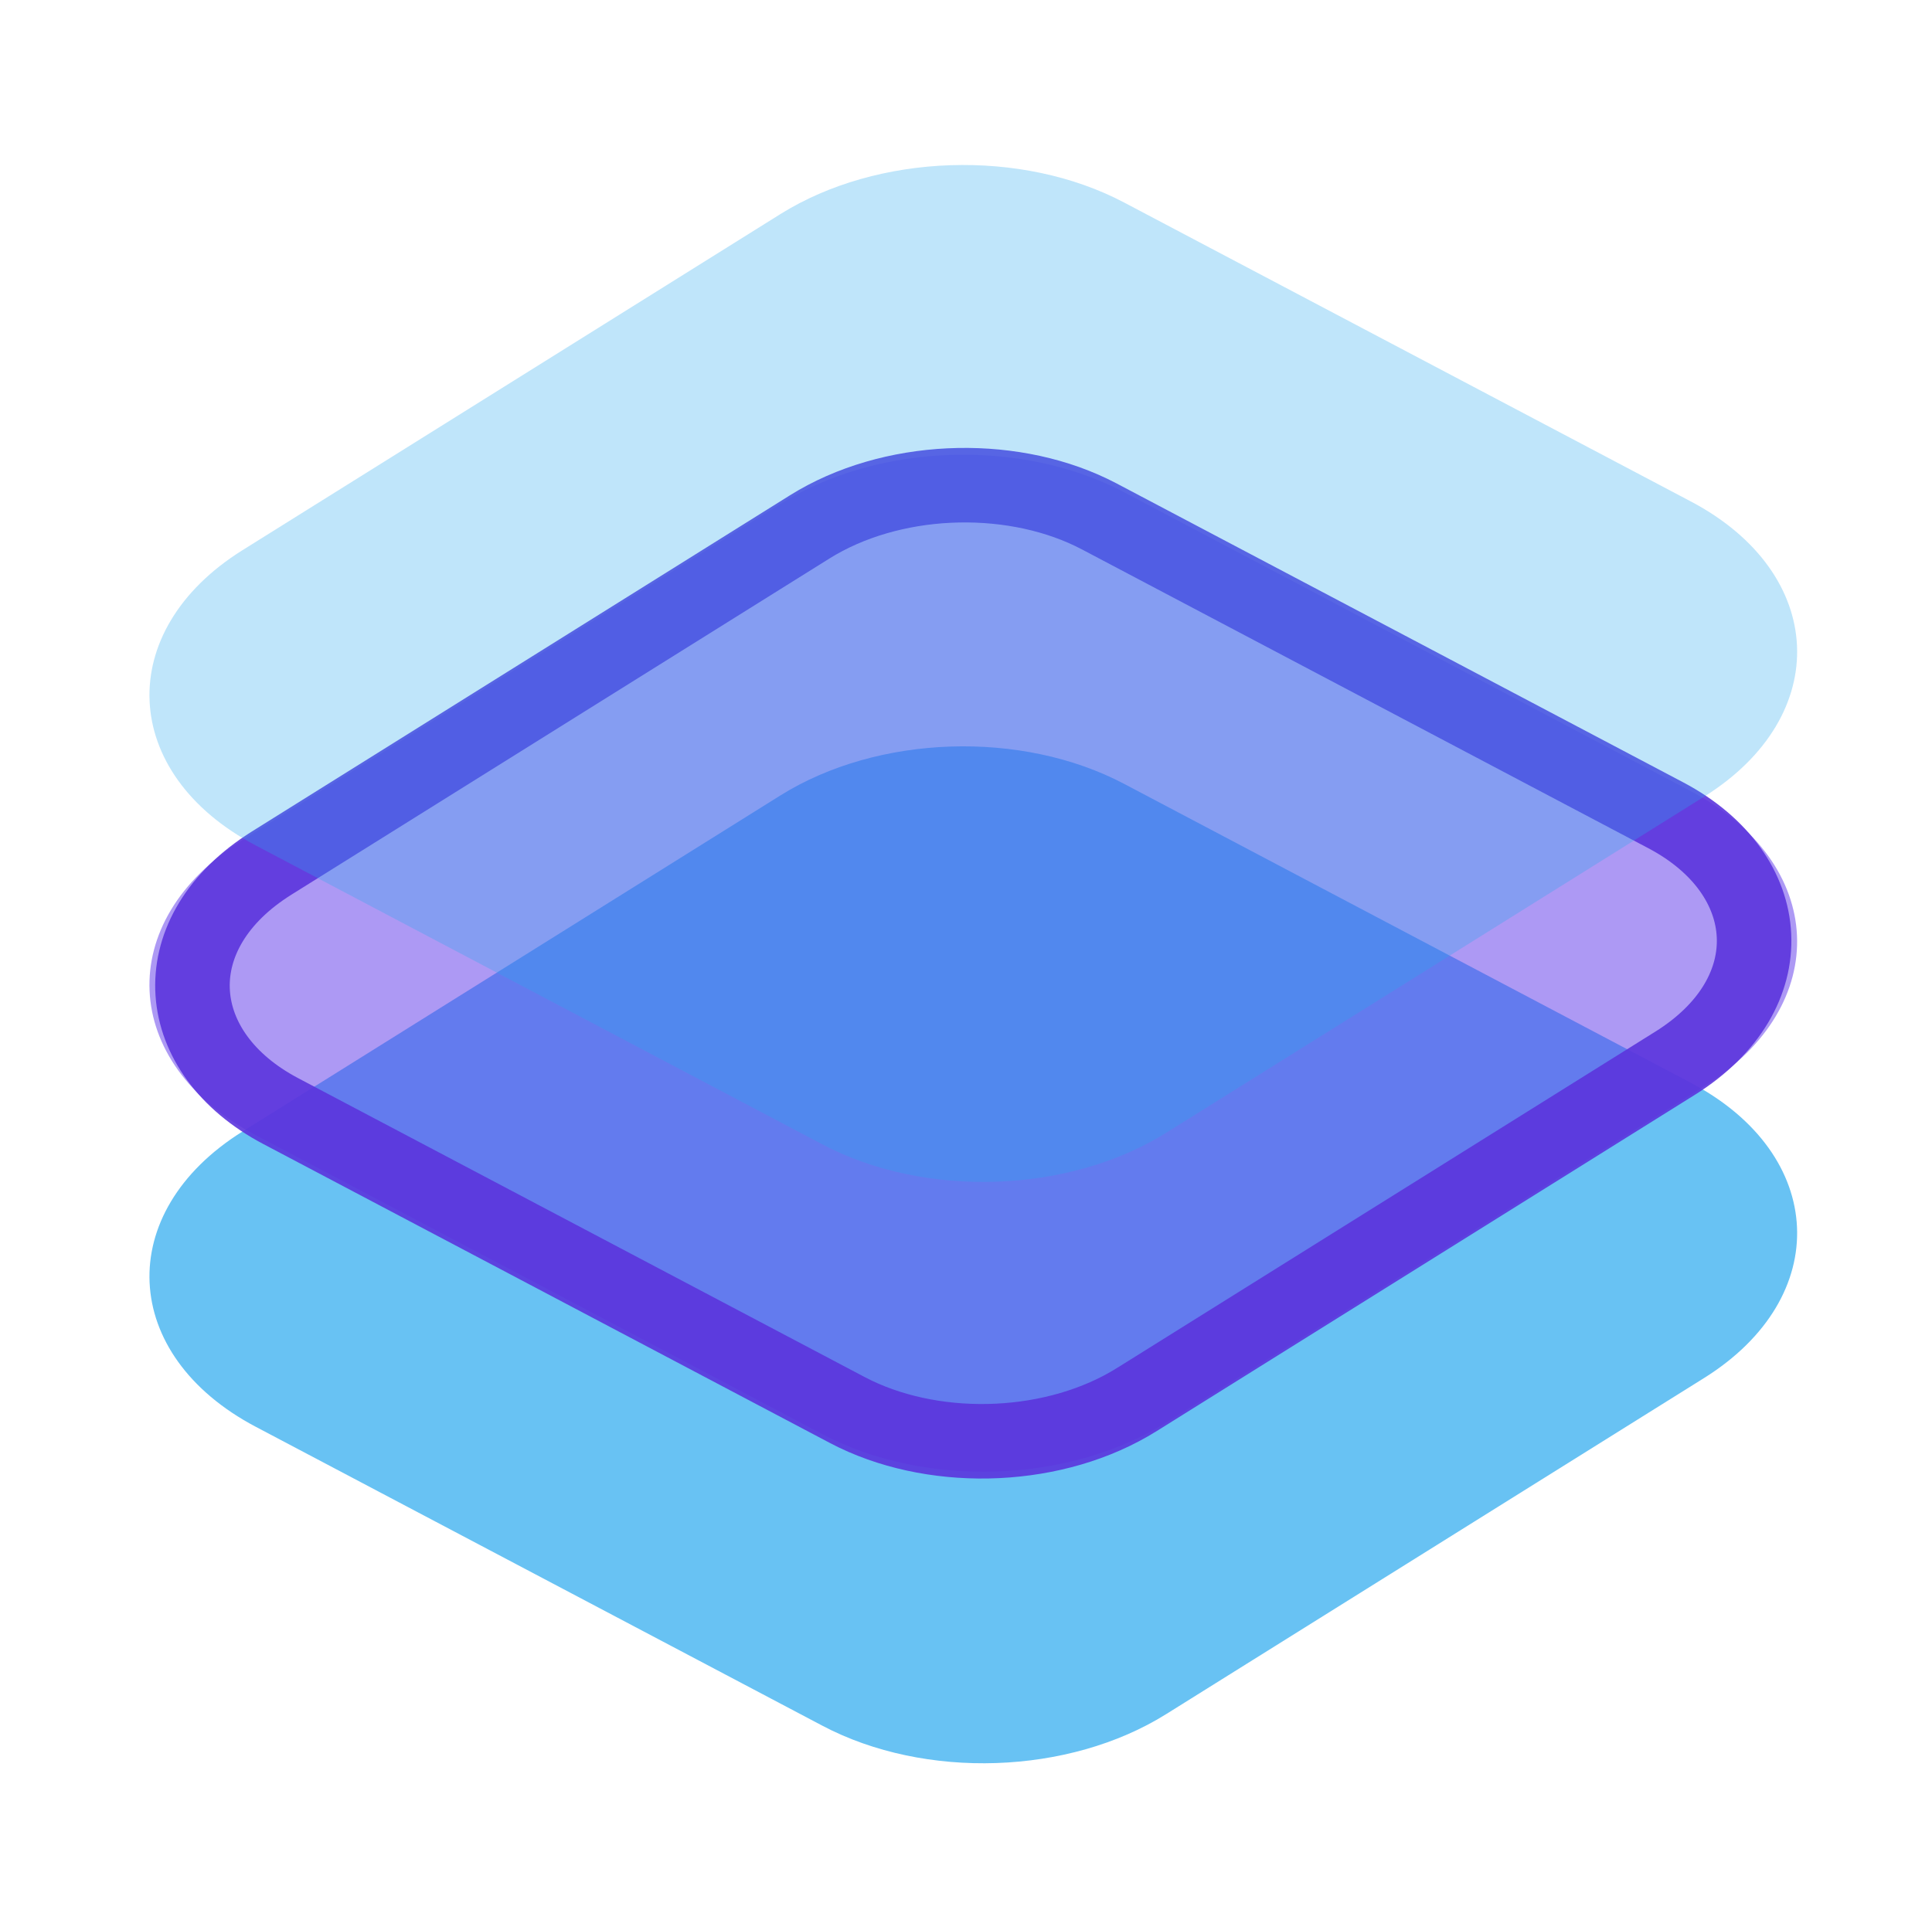 <svg width="103" height="102" viewBox="0 0 103 102" fill="none" xmlns="http://www.w3.org/2000/svg">
<path d="M90.85 73.483L62.171 91.406C56.98 94.652 49.312 94.911 43.846 92.025L13.637 76.085C6.378 72.256 6.036 64.65 12.924 60.341L41.607 42.415C46.798 39.173 54.464 38.915 59.932 41.8L90.141 57.739C97.4 61.569 97.743 69.174 90.85 73.483Z" fill="#28A8EF" fill-opacity="0.7"/>
<path d="M90.847 57.935L62.164 75.862C56.98 79.106 49.312 79.362 43.844 76.478L13.637 60.536C6.378 56.707 6.033 49.103 12.927 44.794L41.61 26.868C46.798 23.624 54.465 23.366 59.933 26.25L90.141 42.191C97.398 46.021 97.743 53.625 90.852 57.932L90.847 57.935Z" fill="#5F37E9" fill-opacity="0.51"/>
<path d="M14.966 59.249C9.11 56.159 8.565 49.933 14.207 46.202L14.479 46.026L43.163 28.1C47.474 25.405 53.68 25.166 58.174 27.322L58.604 27.538L88.812 43.478C94.76 46.619 95.227 52.994 89.299 56.7L89.294 56.703L60.611 74.629L60.609 74.63C56.305 77.324 50.097 77.562 45.602 75.406L45.173 75.19L14.966 59.249Z" stroke="#5B35DD" stroke-opacity="0.9" stroke-width="3.974"/>
<path d="M90.85 42.483L62.171 60.406C56.98 63.652 49.312 63.911 43.846 61.025L13.637 45.085C6.378 41.256 6.036 33.65 12.924 29.341L41.607 11.415C46.798 8.173 54.464 7.915 59.932 10.8L90.141 26.739C97.4 30.569 97.743 38.174 90.85 42.483Z" fill="#28A8EF" fill-opacity="0.3"/>
</svg>
